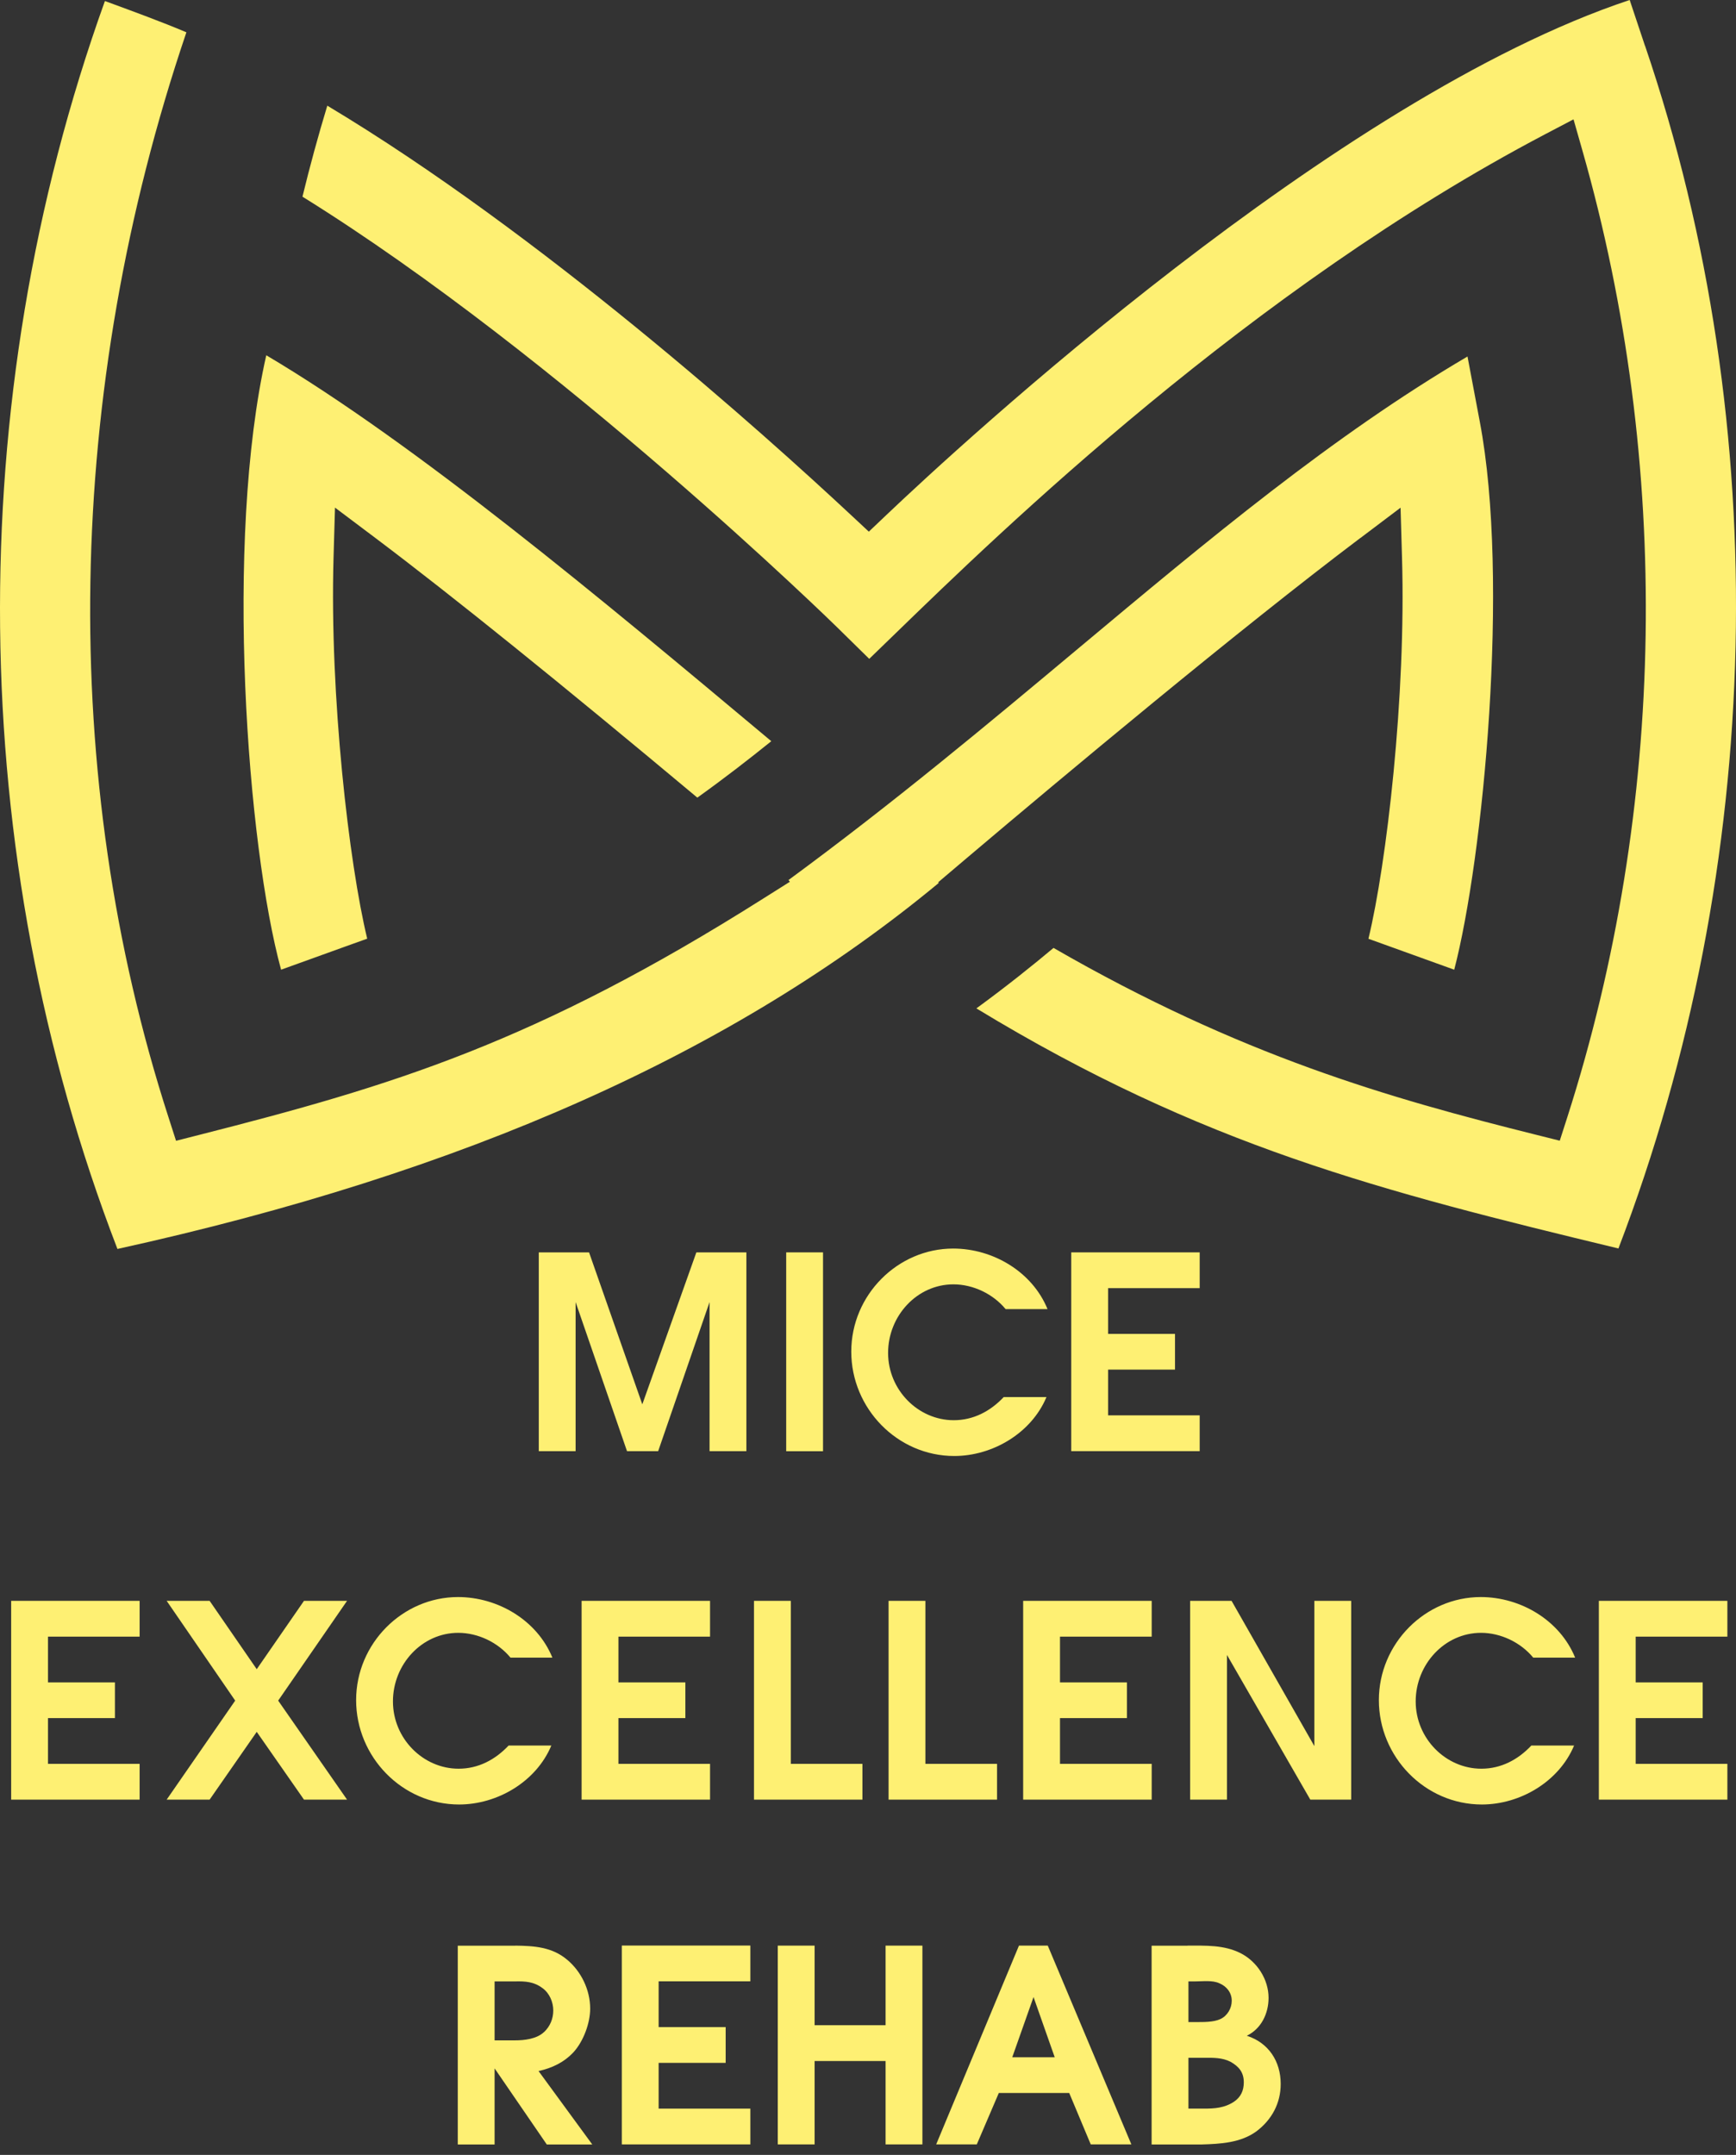 <?xml version="1.0" encoding="UTF-8"?> <svg xmlns="http://www.w3.org/2000/svg" width="108" height="134" viewBox="0 0 108 134" fill="none"><rect x="0" y="0" width="108" height="134" fill="#333333" stroke="none"/> <path d="M32.064 120.987C33.237 121.002 34.34 121.072 35.276 121.858C36.163 122.593 36.716 123.746 36.716 124.904C36.716 125.805 36.298 126.928 35.694 127.598C35.09 128.252 34.34 128.6 33.504 128.786L36.847 133.353H34.017L30.77 128.62V133.353H28.479V120.992H32.059L32.064 120.987ZM33.851 126.359C34.219 126.007 34.42 125.538 34.42 125.02C34.42 124.501 34.189 123.947 33.751 123.63C33.217 123.227 32.678 123.197 32.044 123.212H30.77V126.878H32.024C32.628 126.878 33.393 126.792 33.846 126.359" fill="#FEF073"></path> <path d="M50.678 120.987V125.936H55.094V120.987H57.385V133.348H55.094V128.162H50.678V133.348H48.387V120.987H50.678Z" fill="#FEF073"></path> <path d="M65.184 120.987L70.385 133.348H67.858L66.518 130.15H62.138L60.768 133.348H58.241L63.392 120.987H65.184ZM64.298 124.184L62.974 127.93H65.617L64.298 124.184Z" fill="#FEF073"></path> <path d="M73.885 120.987C75.007 120.987 76.145 120.936 77.177 121.455C78.2 121.974 78.92 123.076 78.92 124.234C78.92 125.206 78.466 126.158 77.565 126.591C78.92 127.024 79.675 128.182 79.675 129.587C79.675 130.79 79.121 131.812 78.169 132.532C77.183 133.252 75.929 133.317 74.741 133.353H71.644V120.992H73.885V120.987ZM75.924 125.553C76.357 125.352 76.629 124.884 76.629 124.416C76.629 123.912 76.311 123.514 75.858 123.328C75.425 123.127 74.836 123.212 74.353 123.212H73.935V125.74H74.368C74.851 125.74 75.491 125.755 75.924 125.553ZM76.775 130.689C77.193 130.402 77.379 130.004 77.379 129.486C77.379 128.882 77.092 128.514 76.558 128.212C76.04 127.945 75.486 127.96 74.937 127.96H73.935V131.122H74.887C75.556 131.122 76.176 131.087 76.775 130.689Z" fill="#FEF073"></path> <path d="M46.68 120.982V123.207H40.975V126.052H45.145V128.277H40.975V131.122H46.68V133.348H38.685V120.982H46.68Z" fill="#FEF073"></path> <path d="M36.646 77.877L39.959 87.328L43.322 77.877H46.434V90.238H44.143V80.968L40.946 90.238H39.007L35.81 80.968V90.238H33.519V77.877H36.646Z" fill="#FEF073"></path> <path d="M51.202 77.877H48.911V90.243H51.202V77.877Z" fill="#FEF073"></path> <path d="M59.369 90.54C55.824 90.54 52.959 87.579 52.959 84.05C52.959 80.52 55.854 77.64 59.298 77.64C61.775 77.64 64.217 79.08 65.169 81.406H62.561C61.79 80.47 60.552 79.866 59.313 79.866C57.053 79.866 55.25 81.824 55.25 84.13C55.25 86.436 57.123 88.314 59.333 88.314C60.557 88.314 61.609 87.76 62.445 86.874H65.103C64.167 89.115 61.755 90.54 59.364 90.54" fill="#FEF073"></path> <path d="M74.635 77.877V80.102H68.936V82.947H73.099V85.168H68.936V88.012H74.635V90.238H66.644V77.877H74.635Z" fill="#FEF073"></path> <path d="M8.686 99.547V101.773H2.986V104.618H7.15V106.838H2.986V109.683H8.686V111.909H0.695V99.547H8.686Z" fill="#FEF073"></path> <path d="M10.368 99.547H13.041L15.972 103.797L18.912 99.547H21.591L17.306 105.751L21.591 111.909H18.912L15.972 107.694L13.041 111.909H10.368L14.632 105.751L10.368 99.547Z" fill="#FEF073"></path> <path d="M28.564 112.211C25.02 112.211 22.155 109.25 22.155 105.721C22.155 102.191 25.05 99.311 28.494 99.311C30.971 99.311 33.413 100.751 34.365 103.077H31.757C30.986 102.141 29.748 101.536 28.509 101.536C26.248 101.536 24.446 103.495 24.446 105.801C24.446 108.107 26.319 109.985 28.529 109.985C29.753 109.985 30.805 109.431 31.641 108.545H34.299C33.363 110.786 30.951 112.211 28.559 112.211" fill="#FEF073"></path> <path d="M44.173 99.547V101.773H38.474V104.618H42.638V106.838H38.474V109.683H44.173V111.909H36.183V99.547H44.173Z" fill="#FEF073"></path> <path d="M49.198 99.547V109.683H53.654V111.909H46.907V99.547H49.198Z" fill="#FEF073"></path> <path d="M57.571 99.547V109.683H62.027V111.909H55.28V99.547H57.571Z" fill="#FEF073"></path> <path d="M71.649 99.547V101.773H65.944V104.618H70.108V106.838H65.944V109.683H71.649V111.909H63.653V99.547H71.649Z" fill="#FEF073"></path> <path d="M76.618 99.547L81.769 108.58V99.547H84.06V111.909H81.517L76.332 102.911V111.909H74.04V99.547H76.618Z" fill="#FEF073"></path> <path d="M92.192 112.211C88.647 112.211 85.782 109.25 85.782 105.721C85.782 102.191 88.677 99.311 92.121 99.311C94.599 99.311 97.041 100.751 97.992 103.077H95.384C94.614 102.141 93.375 101.536 92.136 101.536C89.876 101.536 88.073 103.495 88.073 105.801C88.073 108.107 89.946 109.985 92.157 109.985C93.38 109.985 94.432 109.431 95.268 108.545H97.927C96.99 110.786 94.578 112.211 92.187 112.211" fill="#FEF073"></path> <path d="M107.463 99.547V101.773H101.759V104.618H105.928V106.838H101.759V109.683H107.463V111.909H99.468V99.547H107.463Z" fill="#FEF073"></path> <path d="M84.644 33.448L87.132 31.57L87.222 34.686C87.479 43.311 86.261 53.714 85.133 58.376L90.47 60.3C92.273 53.391 93.939 36.096 92.061 26.222L91.296 22.169C82.897 27.104 75.194 33.543 67.067 40.336C61.418 45.059 55.587 49.927 49.052 54.726L49.142 54.831L47.536 55.843C33.277 64.861 24.37 67.525 12.417 70.566L10.952 70.939L10.489 69.499C3.616 48.261 4.019 24.354 11.596 2.009C10.076 1.364 8.273 0.705 6.642 0.106C6.602 0.091 6.566 0.076 6.526 0.065C-2.436 24.999 -2.159 53.109 7.306 77.665C28.897 72.922 45.658 65.46 58.412 54.897L58.357 54.872L60.27 53.251C66.07 48.346 76.946 39.248 84.644 33.443M102.338 2.85L101.386 0C83.084 6.077 59.746 27.652 55.149 32.018L54.052 33.06L52.944 32.028C47.461 26.912 33.64 14.521 20.362 6.571C19.793 8.449 19.275 10.342 18.817 12.23C34.883 22.204 51.912 38.84 52.078 39.006L54.077 40.97C54.535 40.532 55.064 40.018 55.653 39.444C62.269 33.025 77.767 17.995 96.135 8.343L97.892 7.422L98.436 9.33C104.014 28.851 103.682 50.214 97.499 69.493L97.036 70.933L95.57 70.566C86.392 68.275 77.178 65.652 65.542 58.945C64.268 60.013 62.626 61.332 60.743 62.706C74.811 71.251 85.918 74.075 100.686 77.635C109.815 53.779 110.434 26.605 102.343 2.85M16.566 22.089C13.948 33.649 15.383 52.621 17.487 60.3C18.328 59.997 19.597 59.539 21.525 58.844C22.004 58.673 22.457 58.512 22.845 58.371C21.717 53.709 20.503 43.301 20.75 34.681L20.841 31.565L23.333 33.438C28.157 37.068 34.898 42.506 43.383 49.6C45.004 48.442 46.59 47.214 47.984 46.091L47.773 45.914C37.476 37.3 25.896 27.612 16.561 22.089" fill="#FEF073"></path> </svg> 